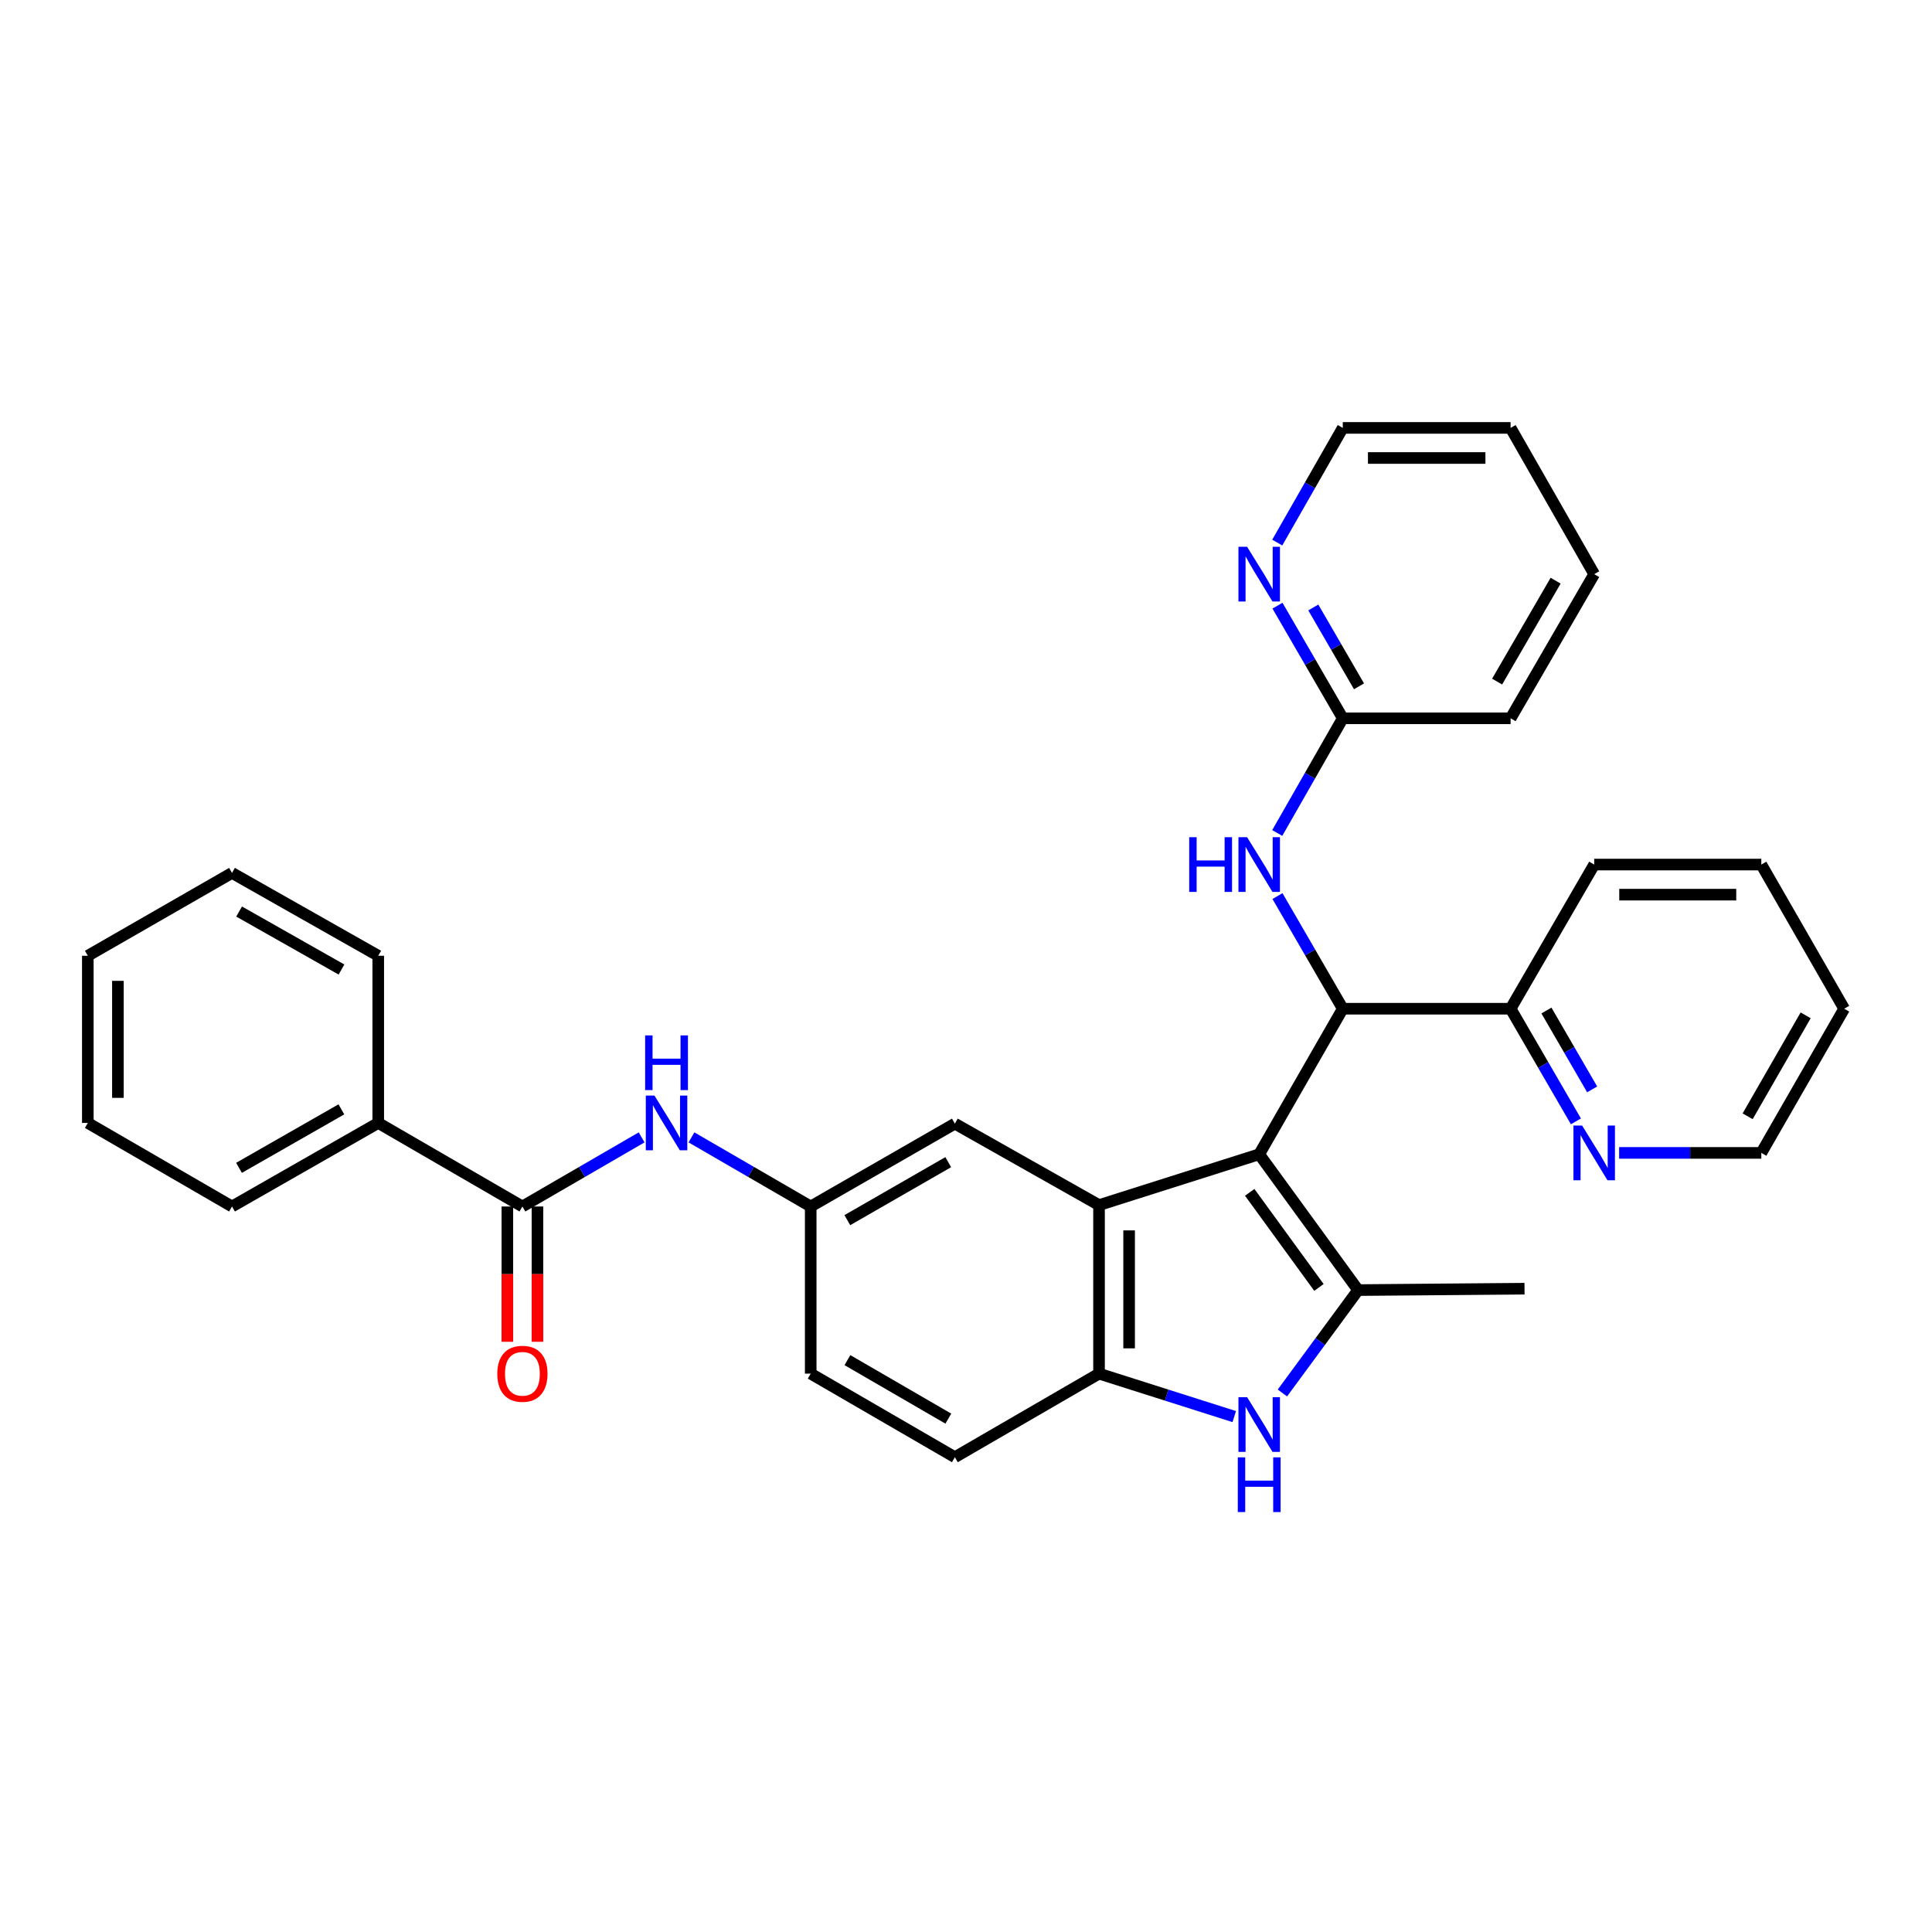 <?xml version='1.0' encoding='iso-8859-1'?>
<svg version='1.1' baseProfile='full'
              xmlns='http://www.w3.org/2000/svg'
                      xmlns:rdkit='http://www.rdkit.org/xml'
                      xmlns:xlink='http://www.w3.org/1999/xlink'
                  xml:space='preserve'
width='1000px' height='1000px' viewBox='0 0 1000 1000'>
<!-- END OF HEADER -->
<rect style='opacity:1.0;fill:#FFFFFF;stroke:none' width='1000' height='1000' x='0' y='0'> </rect>
<path class='bond-0' d='M 651.76,597.447 L 702.953,667.745' style='fill:none;fill-rule:evenodd;stroke:#000000;stroke-width:6px;stroke-linecap:butt;stroke-linejoin:miter;stroke-opacity:1' />
<path class='bond-0' d='M 646.848,617.16 L 682.683,666.37' style='fill:none;fill-rule:evenodd;stroke:#000000;stroke-width:6px;stroke-linecap:butt;stroke-linejoin:miter;stroke-opacity:1' />
<path class='bond-1' d='M 651.76,597.447 L 568.854,623.761' style='fill:none;fill-rule:evenodd;stroke:#000000;stroke-width:6px;stroke-linecap:butt;stroke-linejoin:miter;stroke-opacity:1' />
<path class='bond-3' d='M 651.76,597.447 L 695.018,522.112' style='fill:none;fill-rule:evenodd;stroke:#000000;stroke-width:6px;stroke-linecap:butt;stroke-linejoin:miter;stroke-opacity:1' />
<path class='bond-2' d='M 702.953,667.745 L 683.36,694.376' style='fill:none;fill-rule:evenodd;stroke:#000000;stroke-width:6px;stroke-linecap:butt;stroke-linejoin:miter;stroke-opacity:1' />
<path class='bond-2' d='M 683.36,694.376 L 663.767,721.007' style='fill:none;fill-rule:evenodd;stroke:#0000FF;stroke-width:6px;stroke-linecap:butt;stroke-linejoin:miter;stroke-opacity:1' />
<path class='bond-18' d='M 702.953,667.745 L 789.087,667.027' style='fill:none;fill-rule:evenodd;stroke:#000000;stroke-width:6px;stroke-linecap:butt;stroke-linejoin:miter;stroke-opacity:1' />
<path class='bond-4' d='M 568.854,623.761 L 568.854,710.986' style='fill:none;fill-rule:evenodd;stroke:#000000;stroke-width:6px;stroke-linecap:butt;stroke-linejoin:miter;stroke-opacity:1' />
<path class='bond-4' d='M 584.43,636.845 L 584.43,697.902' style='fill:none;fill-rule:evenodd;stroke:#000000;stroke-width:6px;stroke-linecap:butt;stroke-linejoin:miter;stroke-opacity:1' />
<path class='bond-8' d='M 568.854,623.761 L 494.237,581.594' style='fill:none;fill-rule:evenodd;stroke:#000000;stroke-width:6px;stroke-linecap:butt;stroke-linejoin:miter;stroke-opacity:1' />
<path class='bond-32' d='M 638.846,733.223 L 603.85,722.104' style='fill:none;fill-rule:evenodd;stroke:#0000FF;stroke-width:6px;stroke-linecap:butt;stroke-linejoin:miter;stroke-opacity:1' />
<path class='bond-32' d='M 603.85,722.104 L 568.854,710.986' style='fill:none;fill-rule:evenodd;stroke:#000000;stroke-width:6px;stroke-linecap:butt;stroke-linejoin:miter;stroke-opacity:1' />
<path class='bond-6' d='M 695.018,522.112 L 678.119,492.961' style='fill:none;fill-rule:evenodd;stroke:#000000;stroke-width:6px;stroke-linecap:butt;stroke-linejoin:miter;stroke-opacity:1' />
<path class='bond-6' d='M 678.119,492.961 L 661.219,463.811' style='fill:none;fill-rule:evenodd;stroke:#0000FF;stroke-width:6px;stroke-linecap:butt;stroke-linejoin:miter;stroke-opacity:1' />
<path class='bond-9' d='M 695.018,522.112 L 781.888,522.112' style='fill:none;fill-rule:evenodd;stroke:#000000;stroke-width:6px;stroke-linecap:butt;stroke-linejoin:miter;stroke-opacity:1' />
<path class='bond-16' d='M 568.854,710.986 L 494.237,754.243' style='fill:none;fill-rule:evenodd;stroke:#000000;stroke-width:6px;stroke-linecap:butt;stroke-linejoin:miter;stroke-opacity:1' />
<path class='bond-5' d='M 270.395,624.479 L 301.251,606.593' style='fill:none;fill-rule:evenodd;stroke:#000000;stroke-width:6px;stroke-linecap:butt;stroke-linejoin:miter;stroke-opacity:1' />
<path class='bond-5' d='M 301.251,606.593 L 332.107,588.706' style='fill:none;fill-rule:evenodd;stroke:#0000FF;stroke-width:6px;stroke-linecap:butt;stroke-linejoin:miter;stroke-opacity:1' />
<path class='bond-14' d='M 262.607,624.479 L 262.607,659.491' style='fill:none;fill-rule:evenodd;stroke:#000000;stroke-width:6px;stroke-linecap:butt;stroke-linejoin:miter;stroke-opacity:1' />
<path class='bond-14' d='M 262.607,659.491 L 262.607,694.503' style='fill:none;fill-rule:evenodd;stroke:#FF0000;stroke-width:6px;stroke-linecap:butt;stroke-linejoin:miter;stroke-opacity:1' />
<path class='bond-14' d='M 278.183,624.479 L 278.183,659.491' style='fill:none;fill-rule:evenodd;stroke:#000000;stroke-width:6px;stroke-linecap:butt;stroke-linejoin:miter;stroke-opacity:1' />
<path class='bond-14' d='M 278.183,659.491 L 278.183,694.503' style='fill:none;fill-rule:evenodd;stroke:#FF0000;stroke-width:6px;stroke-linecap:butt;stroke-linejoin:miter;stroke-opacity:1' />
<path class='bond-15' d='M 270.395,624.479 L 195.778,581.231' style='fill:none;fill-rule:evenodd;stroke:#000000;stroke-width:6px;stroke-linecap:butt;stroke-linejoin:miter;stroke-opacity:1' />
<path class='bond-10' d='M 661.098,431.155 L 678.058,401.476' style='fill:none;fill-rule:evenodd;stroke:#0000FF;stroke-width:6px;stroke-linecap:butt;stroke-linejoin:miter;stroke-opacity:1' />
<path class='bond-10' d='M 678.058,401.476 L 695.018,371.796' style='fill:none;fill-rule:evenodd;stroke:#000000;stroke-width:6px;stroke-linecap:butt;stroke-linejoin:miter;stroke-opacity:1' />
<path class='bond-7' d='M 357.899,588.705 L 388.76,606.592' style='fill:none;fill-rule:evenodd;stroke:#0000FF;stroke-width:6px;stroke-linecap:butt;stroke-linejoin:miter;stroke-opacity:1' />
<path class='bond-7' d='M 388.76,606.592 L 419.62,624.479' style='fill:none;fill-rule:evenodd;stroke:#000000;stroke-width:6px;stroke-linecap:butt;stroke-linejoin:miter;stroke-opacity:1' />
<path class='bond-11' d='M 494.237,581.594 L 419.62,624.479' style='fill:none;fill-rule:evenodd;stroke:#000000;stroke-width:6px;stroke-linecap:butt;stroke-linejoin:miter;stroke-opacity:1' />
<path class='bond-11' d='M 490.806,601.531 L 438.574,631.551' style='fill:none;fill-rule:evenodd;stroke:#000000;stroke-width:6px;stroke-linecap:butt;stroke-linejoin:miter;stroke-opacity:1' />
<path class='bond-13' d='M 781.888,522.112 L 798.791,551.266' style='fill:none;fill-rule:evenodd;stroke:#000000;stroke-width:6px;stroke-linecap:butt;stroke-linejoin:miter;stroke-opacity:1' />
<path class='bond-13' d='M 798.791,551.266 L 815.694,580.421' style='fill:none;fill-rule:evenodd;stroke:#0000FF;stroke-width:6px;stroke-linecap:butt;stroke-linejoin:miter;stroke-opacity:1' />
<path class='bond-13' d='M 800.433,523.046 L 812.266,543.454' style='fill:none;fill-rule:evenodd;stroke:#000000;stroke-width:6px;stroke-linecap:butt;stroke-linejoin:miter;stroke-opacity:1' />
<path class='bond-13' d='M 812.266,543.454 L 824.098,563.862' style='fill:none;fill-rule:evenodd;stroke:#0000FF;stroke-width:6px;stroke-linecap:butt;stroke-linejoin:miter;stroke-opacity:1' />
<path class='bond-22' d='M 781.888,522.112 L 825.154,447.495' style='fill:none;fill-rule:evenodd;stroke:#000000;stroke-width:6px;stroke-linecap:butt;stroke-linejoin:miter;stroke-opacity:1' />
<path class='bond-12' d='M 695.018,371.796 L 678.119,342.646' style='fill:none;fill-rule:evenodd;stroke:#000000;stroke-width:6px;stroke-linecap:butt;stroke-linejoin:miter;stroke-opacity:1' />
<path class='bond-12' d='M 678.119,342.646 L 661.219,313.496' style='fill:none;fill-rule:evenodd;stroke:#0000FF;stroke-width:6px;stroke-linecap:butt;stroke-linejoin:miter;stroke-opacity:1' />
<path class='bond-12' d='M 703.423,355.239 L 691.594,334.834' style='fill:none;fill-rule:evenodd;stroke:#000000;stroke-width:6px;stroke-linecap:butt;stroke-linejoin:miter;stroke-opacity:1' />
<path class='bond-12' d='M 691.594,334.834 L 679.764,314.429' style='fill:none;fill-rule:evenodd;stroke:#0000FF;stroke-width:6px;stroke-linecap:butt;stroke-linejoin:miter;stroke-opacity:1' />
<path class='bond-21' d='M 695.018,371.796 L 781.888,371.796' style='fill:none;fill-rule:evenodd;stroke:#000000;stroke-width:6px;stroke-linecap:butt;stroke-linejoin:miter;stroke-opacity:1' />
<path class='bond-17' d='M 419.62,624.479 L 419.62,710.986' style='fill:none;fill-rule:evenodd;stroke:#000000;stroke-width:6px;stroke-linecap:butt;stroke-linejoin:miter;stroke-opacity:1' />
<path class='bond-19' d='M 661.098,280.84 L 678.058,251.161' style='fill:none;fill-rule:evenodd;stroke:#0000FF;stroke-width:6px;stroke-linecap:butt;stroke-linejoin:miter;stroke-opacity:1' />
<path class='bond-19' d='M 678.058,251.161 L 695.018,221.481' style='fill:none;fill-rule:evenodd;stroke:#000000;stroke-width:6px;stroke-linecap:butt;stroke-linejoin:miter;stroke-opacity:1' />
<path class='bond-20' d='M 838.056,596.737 L 874.854,596.737' style='fill:none;fill-rule:evenodd;stroke:#0000FF;stroke-width:6px;stroke-linecap:butt;stroke-linejoin:miter;stroke-opacity:1' />
<path class='bond-20' d='M 874.854,596.737 L 911.651,596.737' style='fill:none;fill-rule:evenodd;stroke:#000000;stroke-width:6px;stroke-linecap:butt;stroke-linejoin:miter;stroke-opacity:1' />
<path class='bond-23' d='M 195.778,581.231 L 120.089,624.479' style='fill:none;fill-rule:evenodd;stroke:#000000;stroke-width:6px;stroke-linecap:butt;stroke-linejoin:miter;stroke-opacity:1' />
<path class='bond-23' d='M 176.698,574.194 L 123.715,604.468' style='fill:none;fill-rule:evenodd;stroke:#000000;stroke-width:6px;stroke-linecap:butt;stroke-linejoin:miter;stroke-opacity:1' />
<path class='bond-24' d='M 195.778,581.231 L 195.778,494.707' style='fill:none;fill-rule:evenodd;stroke:#000000;stroke-width:6px;stroke-linecap:butt;stroke-linejoin:miter;stroke-opacity:1' />
<path class='bond-33' d='M 494.237,754.243 L 419.62,710.986' style='fill:none;fill-rule:evenodd;stroke:#000000;stroke-width:6px;stroke-linecap:butt;stroke-linejoin:miter;stroke-opacity:1' />
<path class='bond-33' d='M 490.856,734.279 L 438.625,703.999' style='fill:none;fill-rule:evenodd;stroke:#000000;stroke-width:6px;stroke-linecap:butt;stroke-linejoin:miter;stroke-opacity:1' />
<path class='bond-35' d='M 695.018,221.481 L 781.888,221.481' style='fill:none;fill-rule:evenodd;stroke:#000000;stroke-width:6px;stroke-linecap:butt;stroke-linejoin:miter;stroke-opacity:1' />
<path class='bond-35' d='M 708.048,237.057 L 768.857,237.057' style='fill:none;fill-rule:evenodd;stroke:#000000;stroke-width:6px;stroke-linecap:butt;stroke-linejoin:miter;stroke-opacity:1' />
<path class='bond-34' d='M 911.651,596.737 L 954.545,522.112' style='fill:none;fill-rule:evenodd;stroke:#000000;stroke-width:6px;stroke-linecap:butt;stroke-linejoin:miter;stroke-opacity:1' />
<path class='bond-34' d='M 904.582,577.781 L 934.607,525.543' style='fill:none;fill-rule:evenodd;stroke:#000000;stroke-width:6px;stroke-linecap:butt;stroke-linejoin:miter;stroke-opacity:1' />
<path class='bond-27' d='M 781.888,371.796 L 825.154,297.18' style='fill:none;fill-rule:evenodd;stroke:#000000;stroke-width:6px;stroke-linecap:butt;stroke-linejoin:miter;stroke-opacity:1' />
<path class='bond-27' d='M 774.903,352.791 L 805.189,300.559' style='fill:none;fill-rule:evenodd;stroke:#000000;stroke-width:6px;stroke-linecap:butt;stroke-linejoin:miter;stroke-opacity:1' />
<path class='bond-28' d='M 825.154,447.495 L 911.651,447.495' style='fill:none;fill-rule:evenodd;stroke:#000000;stroke-width:6px;stroke-linecap:butt;stroke-linejoin:miter;stroke-opacity:1' />
<path class='bond-28' d='M 838.128,463.071 L 898.677,463.071' style='fill:none;fill-rule:evenodd;stroke:#000000;stroke-width:6px;stroke-linecap:butt;stroke-linejoin:miter;stroke-opacity:1' />
<path class='bond-29' d='M 120.089,624.479 L 45.455,581.231' style='fill:none;fill-rule:evenodd;stroke:#000000;stroke-width:6px;stroke-linecap:butt;stroke-linejoin:miter;stroke-opacity:1' />
<path class='bond-30' d='M 195.778,494.707 L 120.089,451.821' style='fill:none;fill-rule:evenodd;stroke:#000000;stroke-width:6px;stroke-linecap:butt;stroke-linejoin:miter;stroke-opacity:1' />
<path class='bond-30' d='M 176.747,501.826 L 123.764,471.806' style='fill:none;fill-rule:evenodd;stroke:#000000;stroke-width:6px;stroke-linecap:butt;stroke-linejoin:miter;stroke-opacity:1' />
<path class='bond-25' d='M 954.545,522.112 L 911.651,447.495' style='fill:none;fill-rule:evenodd;stroke:#000000;stroke-width:6px;stroke-linecap:butt;stroke-linejoin:miter;stroke-opacity:1' />
<path class='bond-26' d='M 781.888,221.481 L 825.154,297.18' style='fill:none;fill-rule:evenodd;stroke:#000000;stroke-width:6px;stroke-linecap:butt;stroke-linejoin:miter;stroke-opacity:1' />
<path class='bond-36' d='M 45.455,581.231 L 45.455,494.707' style='fill:none;fill-rule:evenodd;stroke:#000000;stroke-width:6px;stroke-linecap:butt;stroke-linejoin:miter;stroke-opacity:1' />
<path class='bond-36' d='M 61.03,568.252 L 61.03,507.685' style='fill:none;fill-rule:evenodd;stroke:#000000;stroke-width:6px;stroke-linecap:butt;stroke-linejoin:miter;stroke-opacity:1' />
<path class='bond-31' d='M 120.089,451.821 L 45.455,494.707' style='fill:none;fill-rule:evenodd;stroke:#000000;stroke-width:6px;stroke-linecap:butt;stroke-linejoin:miter;stroke-opacity:1' />
<path  class='atom-3' d='M 645.5 723.166
L 654.78 738.166
Q 655.7 739.646, 657.18 742.326
Q 658.66 745.006, 658.74 745.166
L 658.74 723.166
L 662.5 723.166
L 662.5 751.486
L 658.62 751.486
L 648.66 735.086
Q 647.5 733.166, 646.26 730.966
Q 645.06 728.766, 644.7 728.086
L 644.7 751.486
L 641.02 751.486
L 641.02 723.166
L 645.5 723.166
' fill='#0000FF'/>
<path  class='atom-3' d='M 640.68 754.318
L 644.52 754.318
L 644.52 766.358
L 659 766.358
L 659 754.318
L 662.84 754.318
L 662.84 782.638
L 659 782.638
L 659 769.558
L 644.52 769.558
L 644.52 782.638
L 640.68 782.638
L 640.68 754.318
' fill='#0000FF'/>
<path  class='atom-7' d='M 615.54 433.335
L 619.38 433.335
L 619.38 445.375
L 633.86 445.375
L 633.86 433.335
L 637.7 433.335
L 637.7 461.655
L 633.86 461.655
L 633.86 448.575
L 619.38 448.575
L 619.38 461.655
L 615.54 461.655
L 615.54 433.335
' fill='#0000FF'/>
<path  class='atom-7' d='M 645.5 433.335
L 654.78 448.335
Q 655.7 449.815, 657.18 452.495
Q 658.66 455.175, 658.74 455.335
L 658.74 433.335
L 662.5 433.335
L 662.5 461.655
L 658.62 461.655
L 648.66 445.255
Q 647.5 443.335, 646.26 441.135
Q 645.06 438.935, 644.7 438.255
L 644.7 461.655
L 641.02 461.655
L 641.02 433.335
L 645.5 433.335
' fill='#0000FF'/>
<path  class='atom-8' d='M 338.743 567.071
L 348.023 582.071
Q 348.943 583.551, 350.423 586.231
Q 351.903 588.911, 351.983 589.071
L 351.983 567.071
L 355.743 567.071
L 355.743 595.391
L 351.863 595.391
L 341.903 578.991
Q 340.743 577.071, 339.503 574.871
Q 338.303 572.671, 337.943 571.991
L 337.943 595.391
L 334.263 595.391
L 334.263 567.071
L 338.743 567.071
' fill='#0000FF'/>
<path  class='atom-8' d='M 333.923 535.919
L 337.763 535.919
L 337.763 547.959
L 352.243 547.959
L 352.243 535.919
L 356.083 535.919
L 356.083 564.239
L 352.243 564.239
L 352.243 551.159
L 337.763 551.159
L 337.763 564.239
L 333.923 564.239
L 333.923 535.919
' fill='#0000FF'/>
<path  class='atom-13' d='M 645.5 283.02
L 654.78 298.02
Q 655.7 299.5, 657.18 302.18
Q 658.66 304.86, 658.74 305.02
L 658.74 283.02
L 662.5 283.02
L 662.5 311.34
L 658.62 311.34
L 648.66 294.94
Q 647.5 293.02, 646.26 290.82
Q 645.06 288.62, 644.7 287.94
L 644.7 311.34
L 641.02 311.34
L 641.02 283.02
L 645.5 283.02
' fill='#0000FF'/>
<path  class='atom-14' d='M 818.894 582.577
L 828.174 597.577
Q 829.094 599.057, 830.574 601.737
Q 832.054 604.417, 832.134 604.577
L 832.134 582.577
L 835.894 582.577
L 835.894 610.897
L 832.014 610.897
L 822.054 594.497
Q 820.894 592.577, 819.654 590.377
Q 818.454 588.177, 818.094 587.497
L 818.094 610.897
L 814.414 610.897
L 814.414 582.577
L 818.894 582.577
' fill='#0000FF'/>
<path  class='atom-15' d='M 257.395 711.066
Q 257.395 704.266, 260.755 700.466
Q 264.115 696.666, 270.395 696.666
Q 276.675 696.666, 280.035 700.466
Q 283.395 704.266, 283.395 711.066
Q 283.395 717.946, 279.995 721.866
Q 276.595 725.746, 270.395 725.746
Q 264.155 725.746, 260.755 721.866
Q 257.395 717.986, 257.395 711.066
M 270.395 722.546
Q 274.715 722.546, 277.035 719.666
Q 279.395 716.746, 279.395 711.066
Q 279.395 705.506, 277.035 702.706
Q 274.715 699.866, 270.395 699.866
Q 266.075 699.866, 263.715 702.666
Q 261.395 705.466, 261.395 711.066
Q 261.395 716.786, 263.715 719.666
Q 266.075 722.546, 270.395 722.546
' fill='#FF0000'/>
</svg>
